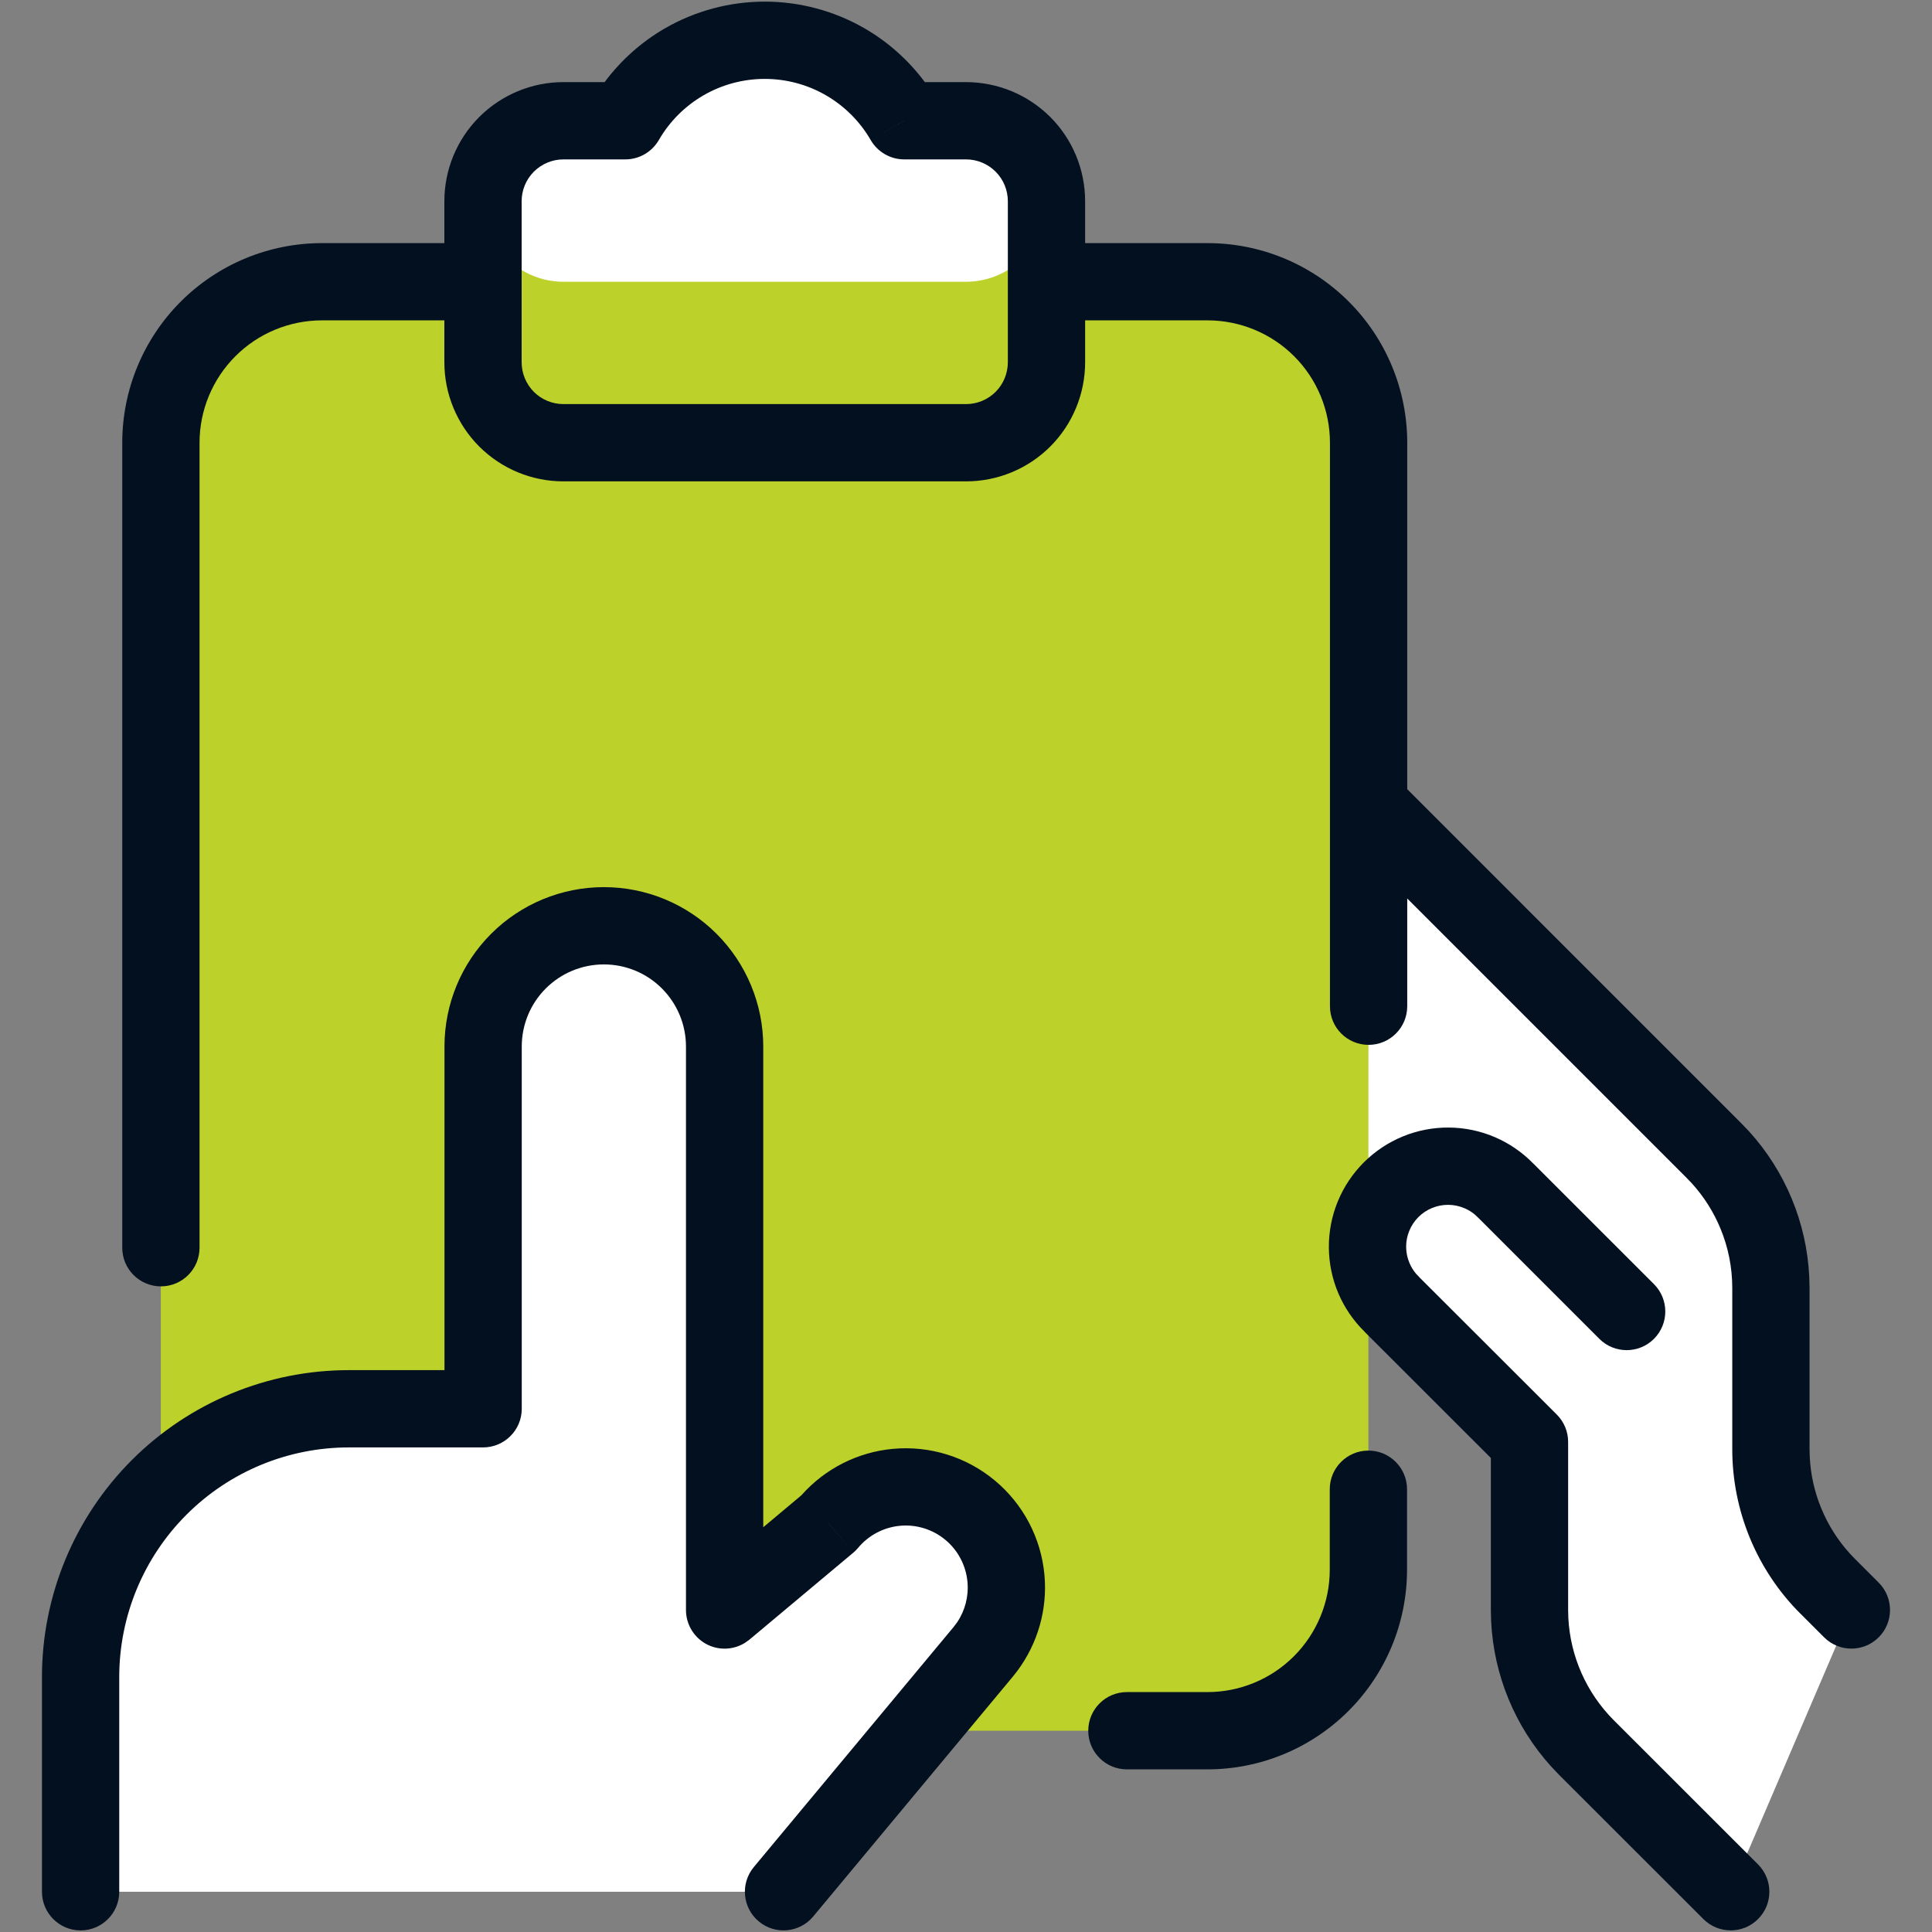 <svg width="50" height="50" viewBox="0 0 50 50" fill="none" xmlns="http://www.w3.org/2000/svg">
<rect x="0" y="0" width="50" height="50" fill="#808080" stroke="none"/>
<path d="M47.305 41.056C46.838 40.589 46.468 40.035 46.215 39.425C45.962 38.815 45.832 38.161 45.832 37.5V33.334C45.832 32.673 45.702 32.019 45.45 31.409C45.197 30.799 44.826 30.244 44.359 29.777L35.416 20.834L35.391 32.292C35.393 32.566 35.449 32.837 35.556 33.09C35.664 33.342 35.82 33.571 36.016 33.763L39.582 37.317V41.667C39.583 43.001 40.112 44.281 41.055 45.225L44.791 48.959L47.916 41.667L47.305 41.056Z" fill="white"/>
<path d="M44.831 33.333C44.831 32.804 44.727 32.28 44.524 31.791C44.347 31.363 44.097 30.97 43.787 30.627L43.65 30.484L34.707 21.541C34.316 21.15 34.316 20.517 34.707 20.126C35.097 19.736 35.73 19.736 36.121 20.126L45.064 29.07L45.27 29.285C45.734 29.797 46.107 30.386 46.372 31.026C46.637 31.666 46.789 32.346 46.823 33.036L46.831 33.333V37.5L46.836 37.699C46.858 38.16 46.959 38.615 47.137 39.042C47.314 39.47 47.563 39.863 47.874 40.206L48.011 40.349L48.621 40.959C49.011 41.35 49.011 41.983 48.621 42.373C48.23 42.764 47.597 42.764 47.207 42.373L46.597 41.763V41.764C46.036 41.205 45.592 40.54 45.289 39.808C44.986 39.076 44.83 38.291 44.831 37.499V33.333Z" fill="#031020"/>
<path d="M8.331 7.292H31.247C31.247 7.292 35.414 7.292 35.414 11.458V40.625C35.414 40.625 35.414 44.791 31.247 44.791H8.331C8.331 44.791 4.164 44.791 4.164 40.625V11.458C4.164 11.458 4.164 7.292 8.331 7.292Z" fill="#BCD12A"/>
<path d="M34.318 8.662C33.931 8.232 33.457 7.887 32.928 7.651C32.399 7.415 31.827 7.292 31.247 7.292H8.331C7.226 7.292 6.166 7.73 5.384 8.512C4.603 9.293 4.164 10.353 4.164 11.458V38.816L34.318 8.662Z" fill="#BCD12A"/>
<path d="M34.414 40.624V38.541C34.414 37.989 34.862 37.541 35.414 37.541C35.966 37.541 36.414 37.989 36.414 38.541V40.624C36.414 41.995 35.869 43.309 34.9 44.278C33.931 45.247 32.617 45.791 31.247 45.791H29.164C28.612 45.791 28.164 45.344 28.164 44.791C28.164 44.239 28.612 43.791 29.164 43.791H31.247C32.087 43.791 32.892 43.458 33.486 42.864C34.08 42.27 34.414 41.464 34.414 40.624Z" fill="#031020"/>
<path d="M3.164 32.291V11.459C3.164 10.088 3.709 8.774 4.678 7.805C5.647 6.836 6.961 6.292 8.331 6.292H12.497C13.049 6.292 13.497 6.739 13.497 7.292C13.497 7.844 13.049 8.291 12.497 8.291H8.331C7.491 8.291 6.686 8.625 6.092 9.219C5.498 9.813 5.164 10.619 5.164 11.459V32.291C5.164 32.844 4.716 33.291 4.164 33.291C3.612 33.291 3.164 32.844 3.164 32.291Z" fill="#031020"/>
<path d="M34.419 26.041V11.459C34.419 10.619 34.086 9.813 33.492 9.219C32.898 8.625 32.093 8.292 31.253 8.291H27.086C26.534 8.291 26.086 7.844 26.086 7.292C26.086 6.739 26.534 6.292 27.086 6.292H31.253C32.623 6.292 33.937 6.836 34.906 7.805C35.875 8.774 36.419 10.088 36.419 11.459V26.041C36.419 26.594 35.971 27.041 35.419 27.041C34.867 27.041 34.419 26.594 34.419 26.041Z" fill="#031020"/>
<path d="M23.4 3.125C23.034 2.492 22.508 1.966 21.875 1.6C21.241 1.234 20.523 1.042 19.792 1.042C19.06 1.042 18.342 1.234 17.708 1.6C17.075 1.966 16.549 2.492 16.183 3.125H14.583C14.031 3.125 13.501 3.345 13.11 3.735C12.72 4.126 12.5 4.656 12.5 5.208V9.375C12.5 9.928 12.72 10.458 13.11 10.848C13.501 11.239 14.031 11.459 14.583 11.459H25C25.552 11.459 26.082 11.239 26.473 10.848C26.864 10.458 27.083 9.928 27.083 9.375V5.208C27.083 4.656 26.864 4.126 26.473 3.735C26.082 3.345 25.552 3.125 25 3.125H23.4Z" fill="white"/>
<path d="M25 7.292H14.583C14.031 7.292 13.501 7.072 13.11 6.682C12.72 6.291 12.5 5.761 12.5 5.208V9.375C12.5 9.928 12.72 10.458 13.11 10.848C13.501 11.239 14.031 11.459 14.583 11.459H25C25.552 11.459 26.082 11.239 26.473 10.848C26.864 10.458 27.083 9.928 27.083 9.375V5.208C27.083 5.761 26.864 6.291 26.473 6.682C26.082 7.072 25.552 7.292 25 7.292Z" fill="#BCD12A"/>
<path d="M26.083 5.208C26.083 4.921 25.969 4.645 25.766 4.442C25.562 4.239 25.287 4.125 25 4.125H23.4C23.043 4.125 22.713 3.934 22.534 3.625L23.4 3.125V3.124L22.534 3.625C22.256 3.144 21.856 2.744 21.375 2.466C20.894 2.188 20.348 2.042 19.792 2.042C19.236 2.042 18.689 2.188 18.208 2.466C17.727 2.744 17.328 3.144 17.05 3.625C16.871 3.934 16.541 4.125 16.184 4.125H14.583C14.296 4.125 14.021 4.239 13.817 4.442C13.614 4.645 13.5 4.921 13.5 5.208V9.375C13.5 9.662 13.614 9.938 13.817 10.142C14.02 10.345 14.296 10.458 14.583 10.458H25C25.287 10.458 25.562 10.345 25.766 10.142C25.969 9.938 26.083 9.662 26.083 9.375V5.208ZM28.083 9.375C28.083 10.193 27.759 10.977 27.181 11.556C26.602 12.134 25.818 12.458 25 12.458H14.583C13.765 12.458 12.982 12.134 12.403 11.556C11.825 10.977 11.5 10.193 11.5 9.375V5.208C11.5 4.39 11.825 3.606 12.403 3.028C12.982 2.45 13.765 2.125 14.583 2.125H15.648C16.067 1.562 16.597 1.087 17.208 0.734C17.993 0.281 18.885 0.042 19.792 0.042C20.699 0.042 21.59 0.281 22.375 0.734C22.986 1.087 23.515 1.562 23.935 2.125H25C25.818 2.125 26.602 2.45 27.181 3.028C27.759 3.606 28.083 4.391 28.083 5.208V9.375Z" fill="#031020"/>
<path d="M2.086 48.959V43.4C2.086 41.559 2.818 39.793 4.12 38.492C5.423 37.19 7.188 36.459 9.03 36.459H12.503V27.084C12.503 26.255 12.832 25.46 13.418 24.874C14.004 24.288 14.799 23.959 15.628 23.959C16.456 23.959 17.251 24.288 17.837 24.874C18.423 25.46 18.753 26.255 18.753 27.084V41.667L21.438 39.419C21.88 38.888 22.515 38.554 23.203 38.491C23.891 38.428 24.576 38.642 25.107 39.084C25.638 39.526 25.971 40.16 26.034 40.848C26.097 41.536 25.884 42.221 25.442 42.752L20.278 48.959" fill="white"/>
<path d="M17.753 27.084C17.753 26.52 17.528 25.979 17.13 25.581C16.732 25.182 16.191 24.959 15.628 24.959C15.064 24.959 14.524 25.182 14.125 25.581C13.726 25.979 13.503 26.52 13.503 27.084V36.459C13.503 37.011 13.055 37.458 12.503 37.459H9.029C7.453 37.459 5.942 38.084 4.827 39.199C3.713 40.313 3.086 41.825 3.086 43.401V48.959C3.086 49.511 2.638 49.959 2.086 49.959C1.534 49.959 1.086 49.511 1.086 48.959V43.4C1.087 41.294 1.924 39.274 3.413 37.785C4.903 36.295 6.923 35.459 9.029 35.459H11.503V27.084C11.503 25.989 11.937 24.94 12.711 24.166C13.485 23.393 14.534 22.959 15.628 22.959C16.722 22.959 17.77 23.393 18.544 24.166C19.317 24.94 19.753 25.989 19.753 27.084V39.525L20.74 38.698C21.348 38.011 22.196 37.579 23.112 37.496C24.064 37.409 25.011 37.703 25.746 38.315C26.481 38.927 26.943 39.805 27.03 40.757C27.112 41.65 26.857 42.538 26.321 43.252L26.211 43.392L21.046 49.598C20.693 50.023 20.062 50.08 19.638 49.727C19.213 49.374 19.156 48.743 19.509 48.319L24.674 42.113L24.77 41.986C24.977 41.68 25.072 41.31 25.038 40.939C24.999 40.515 24.794 40.124 24.467 39.852C24.14 39.58 23.718 39.448 23.294 39.487C22.87 39.526 22.479 39.732 22.207 40.059L22.146 40.126C22.125 40.147 22.103 40.167 22.08 40.186L21.439 39.419L21.436 39.417L22.08 40.186L19.395 42.434L19.277 42.518C18.994 42.693 18.637 42.717 18.329 42.573C17.977 42.408 17.753 42.055 17.753 41.666V27.084Z" fill="#031020"/>
<path d="M37.501 29.181C37.91 29.184 38.315 29.269 38.691 29.431C39.062 29.59 39.397 29.822 39.679 30.11L39.68 30.11L42.805 33.234C43.195 33.625 43.195 34.258 42.805 34.649C42.414 35.039 41.781 35.039 41.391 34.649L38.266 31.524L38.253 31.512L38.175 31.438C38.093 31.368 38.001 31.311 37.901 31.269C37.769 31.212 37.627 31.182 37.483 31.181C37.34 31.18 37.197 31.207 37.064 31.262C36.931 31.316 36.81 31.396 36.708 31.498C36.606 31.6 36.526 31.721 36.472 31.854C36.417 31.987 36.389 32.13 36.391 32.274C36.392 32.417 36.422 32.559 36.479 32.691C36.521 32.791 36.578 32.883 36.648 32.965L36.722 33.043L36.733 33.056L40.29 36.609C40.478 36.797 40.583 37.051 40.583 37.316V41.666L40.588 41.866C40.638 42.863 41.055 43.808 41.763 44.518L45.498 48.251C45.889 48.642 45.889 49.275 45.498 49.665C45.108 50.056 44.475 50.056 44.084 49.666L40.349 45.933L40.348 45.932L40.142 45.715C39.208 44.682 38.66 43.357 38.591 41.966L38.583 41.667V37.732L35.319 34.47L35.32 34.469C35.032 34.187 34.8 33.852 34.641 33.482C34.479 33.105 34.394 32.7 34.391 32.291C34.387 31.882 34.465 31.476 34.62 31.097C34.775 30.718 35.005 30.374 35.294 30.084C35.584 29.795 35.928 29.565 36.307 29.41C36.686 29.255 37.092 29.177 37.501 29.181Z" fill="#031020"/>
</svg>

